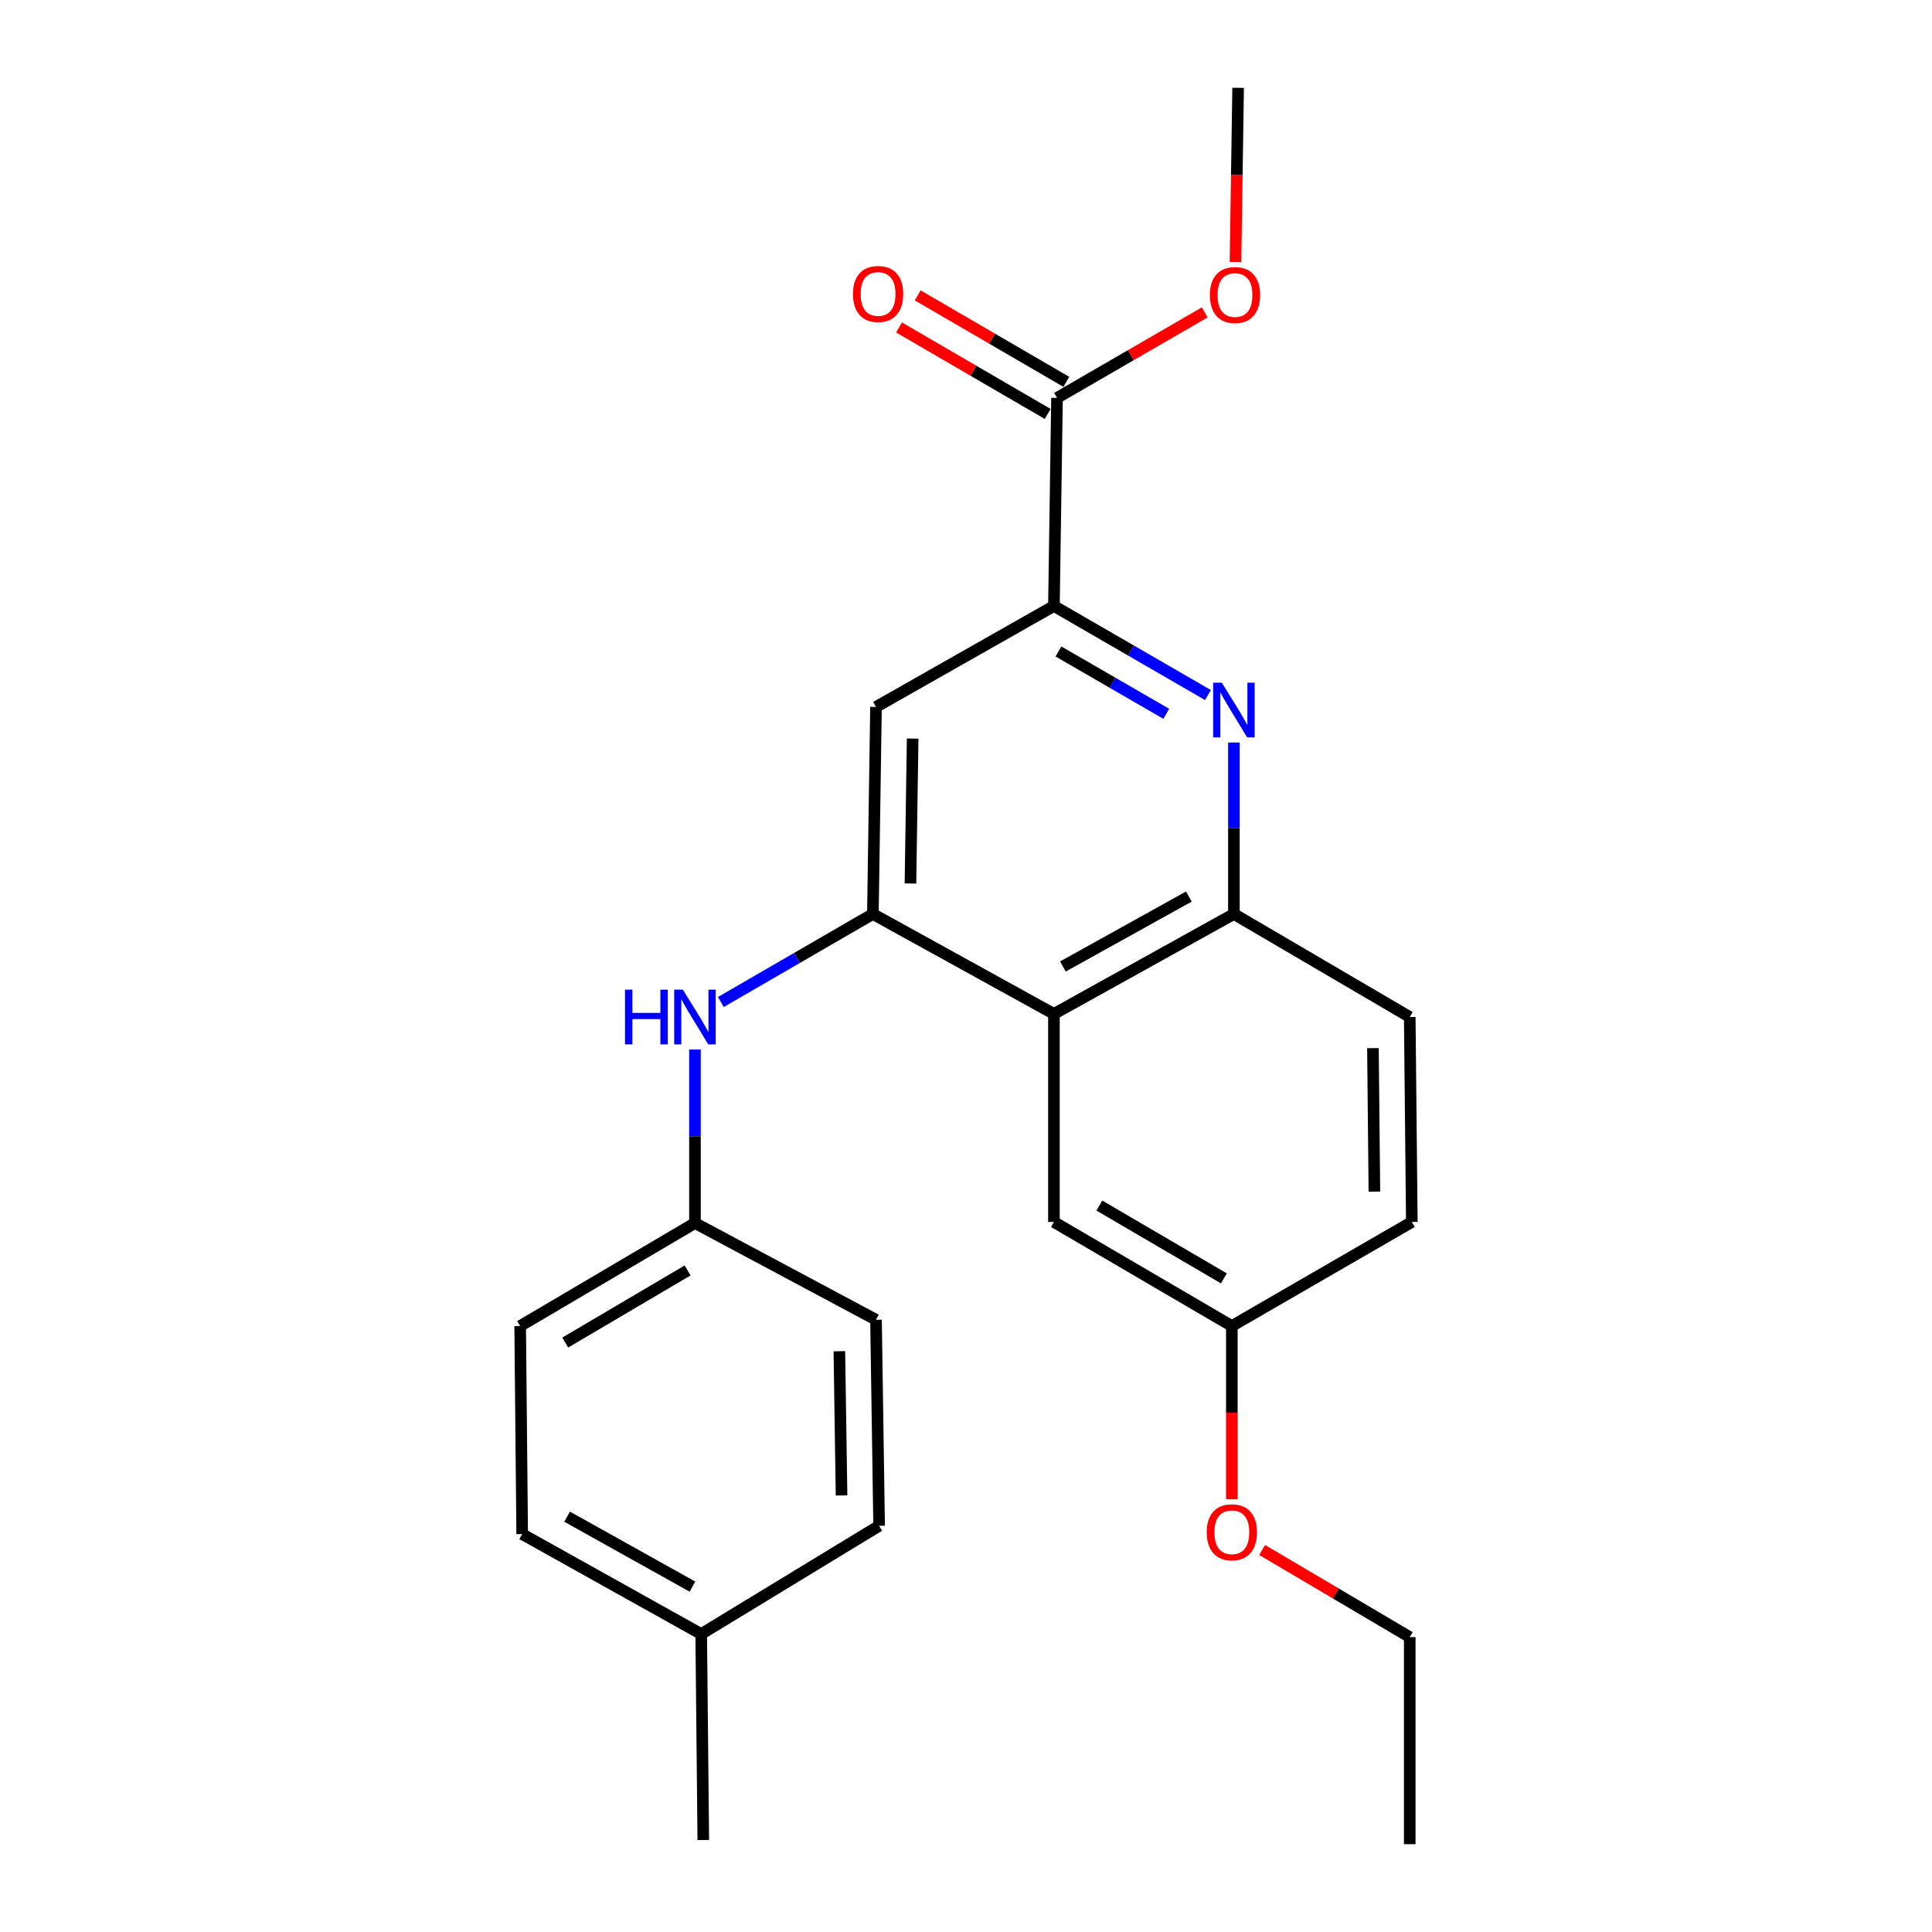 <?xml version='1.0' encoding='iso-8859-1'?>
<svg version='1.1' baseProfile='full'
              xmlns='http://www.w3.org/2000/svg'
                      xmlns:rdkit='http://www.rdkit.org/xml'
                      xmlns:xlink='http://www.w3.org/1999/xlink'
                  xml:space='preserve'
width='1000px' height='1000px' viewBox='0 0 1000 1000'>
<!-- END OF HEADER -->
<rect style='opacity:1.0;fill:#FFFFFF;stroke:none' width='1000' height='1000' x='0' y='0'> </rect>
<path class='bond-1' d='M 451.799,473.082 L 545.511,524.805' style='fill:none;fill-rule:evenodd;stroke:#000000;stroke-width:6px;stroke-linecap:butt;stroke-linejoin:miter;stroke-opacity:1' />
<path class='bond-4' d='M 451.799,473.082 L 453.422,365.911' style='fill:none;fill-rule:evenodd;stroke:#000000;stroke-width:6px;stroke-linecap:butt;stroke-linejoin:miter;stroke-opacity:1' />
<path class='bond-4' d='M 471.252,457.297 L 472.388,382.277' style='fill:none;fill-rule:evenodd;stroke:#000000;stroke-width:6px;stroke-linecap:butt;stroke-linejoin:miter;stroke-opacity:1' />
<path class='bond-6' d='M 451.799,473.082 L 412.455,495.864' style='fill:none;fill-rule:evenodd;stroke:#000000;stroke-width:6px;stroke-linecap:butt;stroke-linejoin:miter;stroke-opacity:1' />
<path class='bond-6' d='M 412.455,495.864 L 373.11,518.646' style='fill:none;fill-rule:evenodd;stroke:#0000FF;stroke-width:6px;stroke-linecap:butt;stroke-linejoin:miter;stroke-opacity:1' />
<path class='bond-0' d='M 625.238,359.756 L 585.374,336.705' style='fill:none;fill-rule:evenodd;stroke:#0000FF;stroke-width:6px;stroke-linecap:butt;stroke-linejoin:miter;stroke-opacity:1' />
<path class='bond-0' d='M 585.374,336.705 L 545.511,313.654' style='fill:none;fill-rule:evenodd;stroke:#000000;stroke-width:6px;stroke-linecap:butt;stroke-linejoin:miter;stroke-opacity:1' />
<path class='bond-0' d='M 603.661,369.473 L 575.757,353.337' style='fill:none;fill-rule:evenodd;stroke:#0000FF;stroke-width:6px;stroke-linecap:butt;stroke-linejoin:miter;stroke-opacity:1' />
<path class='bond-0' d='M 575.757,353.337 L 547.853,337.201' style='fill:none;fill-rule:evenodd;stroke:#000000;stroke-width:6px;stroke-linecap:butt;stroke-linejoin:miter;stroke-opacity:1' />
<path class='bond-24' d='M 638.668,384.322 L 638.668,428.702' style='fill:none;fill-rule:evenodd;stroke:#0000FF;stroke-width:6px;stroke-linecap:butt;stroke-linejoin:miter;stroke-opacity:1' />
<path class='bond-24' d='M 638.668,428.702 L 638.668,473.082' style='fill:none;fill-rule:evenodd;stroke:#000000;stroke-width:6px;stroke-linecap:butt;stroke-linejoin:miter;stroke-opacity:1' />
<path class='bond-3' d='M 545.511,524.805 L 638.668,473.082' style='fill:none;fill-rule:evenodd;stroke:#000000;stroke-width:6px;stroke-linecap:butt;stroke-linejoin:miter;stroke-opacity:1' />
<path class='bond-3' d='M 550.159,500.25 L 615.369,464.044' style='fill:none;fill-rule:evenodd;stroke:#000000;stroke-width:6px;stroke-linecap:butt;stroke-linejoin:miter;stroke-opacity:1' />
<path class='bond-7' d='M 545.511,524.805 L 545.511,632.499' style='fill:none;fill-rule:evenodd;stroke:#000000;stroke-width:6px;stroke-linecap:butt;stroke-linejoin:miter;stroke-opacity:1' />
<path class='bond-2' d='M 545.511,313.654 L 453.422,365.911' style='fill:none;fill-rule:evenodd;stroke:#000000;stroke-width:6px;stroke-linecap:butt;stroke-linejoin:miter;stroke-opacity:1' />
<path class='bond-5' d='M 545.511,313.654 L 547.112,205.95' style='fill:none;fill-rule:evenodd;stroke:#000000;stroke-width:6px;stroke-linecap:butt;stroke-linejoin:miter;stroke-opacity:1' />
<path class='bond-9' d='M 638.668,473.082 L 729.68,526.406' style='fill:none;fill-rule:evenodd;stroke:#000000;stroke-width:6px;stroke-linecap:butt;stroke-linejoin:miter;stroke-opacity:1' />
<path class='bond-8' d='M 551.941,197.646 L 513.469,175.271' style='fill:none;fill-rule:evenodd;stroke:#000000;stroke-width:6px;stroke-linecap:butt;stroke-linejoin:miter;stroke-opacity:1' />
<path class='bond-8' d='M 513.469,175.271 L 474.997,152.896' style='fill:none;fill-rule:evenodd;stroke:#FF0000;stroke-width:6px;stroke-linecap:butt;stroke-linejoin:miter;stroke-opacity:1' />
<path class='bond-8' d='M 542.283,214.253 L 503.811,191.878' style='fill:none;fill-rule:evenodd;stroke:#000000;stroke-width:6px;stroke-linecap:butt;stroke-linejoin:miter;stroke-opacity:1' />
<path class='bond-8' d='M 503.811,191.878 L 465.338,169.503' style='fill:none;fill-rule:evenodd;stroke:#FF0000;stroke-width:6px;stroke-linecap:butt;stroke-linejoin:miter;stroke-opacity:1' />
<path class='bond-12' d='M 547.112,205.95 L 585.337,183.821' style='fill:none;fill-rule:evenodd;stroke:#000000;stroke-width:6px;stroke-linecap:butt;stroke-linejoin:miter;stroke-opacity:1' />
<path class='bond-12' d='M 585.337,183.821 L 623.562,161.692' style='fill:none;fill-rule:evenodd;stroke:#FF0000;stroke-width:6px;stroke-linecap:butt;stroke-linejoin:miter;stroke-opacity:1' />
<path class='bond-10' d='M 359.71,543.232 L 359.71,588.137' style='fill:none;fill-rule:evenodd;stroke:#0000FF;stroke-width:6px;stroke-linecap:butt;stroke-linejoin:miter;stroke-opacity:1' />
<path class='bond-10' d='M 359.71,588.137 L 359.71,633.043' style='fill:none;fill-rule:evenodd;stroke:#000000;stroke-width:6px;stroke-linecap:butt;stroke-linejoin:miter;stroke-opacity:1' />
<path class='bond-11' d='M 545.511,632.499 L 637.601,686.346' style='fill:none;fill-rule:evenodd;stroke:#000000;stroke-width:6px;stroke-linecap:butt;stroke-linejoin:miter;stroke-opacity:1' />
<path class='bond-11' d='M 569.022,623.991 L 633.485,661.684' style='fill:none;fill-rule:evenodd;stroke:#000000;stroke-width:6px;stroke-linecap:butt;stroke-linejoin:miter;stroke-opacity:1' />
<path class='bond-26' d='M 729.68,526.406 L 730.758,632.499' style='fill:none;fill-rule:evenodd;stroke:#000000;stroke-width:6px;stroke-linecap:butt;stroke-linejoin:miter;stroke-opacity:1' />
<path class='bond-26' d='M 710.63,542.515 L 711.385,616.78' style='fill:none;fill-rule:evenodd;stroke:#000000;stroke-width:6px;stroke-linecap:butt;stroke-linejoin:miter;stroke-opacity:1' />
<path class='bond-15' d='M 359.71,633.043 L 453.422,683.112' style='fill:none;fill-rule:evenodd;stroke:#000000;stroke-width:6px;stroke-linecap:butt;stroke-linejoin:miter;stroke-opacity:1' />
<path class='bond-16' d='M 359.71,633.043 L 269.242,686.346' style='fill:none;fill-rule:evenodd;stroke:#000000;stroke-width:6px;stroke-linecap:butt;stroke-linejoin:miter;stroke-opacity:1' />
<path class='bond-16' d='M 355.892,657.591 L 292.565,694.903' style='fill:none;fill-rule:evenodd;stroke:#000000;stroke-width:6px;stroke-linecap:butt;stroke-linejoin:miter;stroke-opacity:1' />
<path class='bond-13' d='M 637.601,686.346 L 730.758,632.499' style='fill:none;fill-rule:evenodd;stroke:#000000;stroke-width:6px;stroke-linecap:butt;stroke-linejoin:miter;stroke-opacity:1' />
<path class='bond-19' d='M 637.601,686.346 L 637.601,731.187' style='fill:none;fill-rule:evenodd;stroke:#000000;stroke-width:6px;stroke-linecap:butt;stroke-linejoin:miter;stroke-opacity:1' />
<path class='bond-19' d='M 637.601,731.187 L 637.601,776.028' style='fill:none;fill-rule:evenodd;stroke:#FF0000;stroke-width:6px;stroke-linecap:butt;stroke-linejoin:miter;stroke-opacity:1' />
<path class='bond-22' d='M 639.482,135.626 L 640.169,90.54' style='fill:none;fill-rule:evenodd;stroke:#FF0000;stroke-width:6px;stroke-linecap:butt;stroke-linejoin:miter;stroke-opacity:1' />
<path class='bond-22' d='M 640.169,90.54 L 640.856,45.455' style='fill:none;fill-rule:evenodd;stroke:#000000;stroke-width:6px;stroke-linecap:butt;stroke-linejoin:miter;stroke-opacity:1' />
<path class='bond-14' d='M 362.944,845.773 L 270.278,794.05' style='fill:none;fill-rule:evenodd;stroke:#000000;stroke-width:6px;stroke-linecap:butt;stroke-linejoin:miter;stroke-opacity:1' />
<path class='bond-14' d='M 358.407,821.239 L 293.541,785.033' style='fill:none;fill-rule:evenodd;stroke:#000000;stroke-width:6px;stroke-linecap:butt;stroke-linejoin:miter;stroke-opacity:1' />
<path class='bond-21' d='M 362.944,845.773 L 364.022,952.389' style='fill:none;fill-rule:evenodd;stroke:#000000;stroke-width:6px;stroke-linecap:butt;stroke-linejoin:miter;stroke-opacity:1' />
<path class='bond-25' d='M 362.944,845.773 L 455.033,789.749' style='fill:none;fill-rule:evenodd;stroke:#000000;stroke-width:6px;stroke-linecap:butt;stroke-linejoin:miter;stroke-opacity:1' />
<path class='bond-18' d='M 453.422,683.112 L 455.033,789.749' style='fill:none;fill-rule:evenodd;stroke:#000000;stroke-width:6px;stroke-linecap:butt;stroke-linejoin:miter;stroke-opacity:1' />
<path class='bond-18' d='M 434.453,699.398 L 435.582,774.044' style='fill:none;fill-rule:evenodd;stroke:#000000;stroke-width:6px;stroke-linecap:butt;stroke-linejoin:miter;stroke-opacity:1' />
<path class='bond-17' d='M 269.242,686.346 L 270.278,794.05' style='fill:none;fill-rule:evenodd;stroke:#000000;stroke-width:6px;stroke-linecap:butt;stroke-linejoin:miter;stroke-opacity:1' />
<path class='bond-20' d='M 653.274,802.268 L 691.477,824.821' style='fill:none;fill-rule:evenodd;stroke:#FF0000;stroke-width:6px;stroke-linecap:butt;stroke-linejoin:miter;stroke-opacity:1' />
<path class='bond-20' d='M 691.477,824.821 L 729.68,847.374' style='fill:none;fill-rule:evenodd;stroke:#000000;stroke-width:6px;stroke-linecap:butt;stroke-linejoin:miter;stroke-opacity:1' />
<path class='bond-23' d='M 729.68,847.374 L 729.68,954.545' style='fill:none;fill-rule:evenodd;stroke:#000000;stroke-width:6px;stroke-linecap:butt;stroke-linejoin:miter;stroke-opacity:1' />
<path  class='atom-1' d='M 632.408 353.363
L 641.688 368.363
Q 642.608 369.843, 644.088 372.523
Q 645.568 375.203, 645.648 375.363
L 645.648 353.363
L 649.408 353.363
L 649.408 381.683
L 645.528 381.683
L 635.568 365.283
Q 634.408 363.363, 633.168 361.163
Q 631.968 358.963, 631.608 358.283
L 631.608 381.683
L 627.928 381.683
L 627.928 353.363
L 632.408 353.363
' fill='#0000FF'/>
<path  class='atom-7' d='M 323.49 512.246
L 327.33 512.246
L 327.33 524.286
L 341.81 524.286
L 341.81 512.246
L 345.65 512.246
L 345.65 540.566
L 341.81 540.566
L 341.81 527.486
L 327.33 527.486
L 327.33 540.566
L 323.49 540.566
L 323.49 512.246
' fill='#0000FF'/>
<path  class='atom-7' d='M 353.45 512.246
L 362.73 527.246
Q 363.65 528.726, 365.13 531.406
Q 366.61 534.086, 366.69 534.246
L 366.69 512.246
L 370.45 512.246
L 370.45 540.566
L 366.57 540.566
L 356.61 524.166
Q 355.45 522.246, 354.21 520.046
Q 353.01 517.846, 352.65 517.166
L 352.65 540.566
L 348.97 540.566
L 348.97 512.246
L 353.45 512.246
' fill='#0000FF'/>
<path  class='atom-9' d='M 441.489 152.161
Q 441.489 145.361, 444.849 141.561
Q 448.209 137.761, 454.489 137.761
Q 460.769 137.761, 464.129 141.561
Q 467.489 145.361, 467.489 152.161
Q 467.489 159.041, 464.089 162.961
Q 460.689 166.841, 454.489 166.841
Q 448.249 166.841, 444.849 162.961
Q 441.489 159.081, 441.489 152.161
M 454.489 163.641
Q 458.809 163.641, 461.129 160.761
Q 463.489 157.841, 463.489 152.161
Q 463.489 146.601, 461.129 143.801
Q 458.809 140.961, 454.489 140.961
Q 450.169 140.961, 447.809 143.761
Q 445.489 146.561, 445.489 152.161
Q 445.489 157.881, 447.809 160.761
Q 450.169 163.641, 454.489 163.641
' fill='#FF0000'/>
<path  class='atom-13' d='M 626.223 152.706
Q 626.223 145.906, 629.583 142.106
Q 632.943 138.306, 639.223 138.306
Q 645.503 138.306, 648.863 142.106
Q 652.223 145.906, 652.223 152.706
Q 652.223 159.586, 648.823 163.506
Q 645.423 167.386, 639.223 167.386
Q 632.983 167.386, 629.583 163.506
Q 626.223 159.626, 626.223 152.706
M 639.223 164.186
Q 643.543 164.186, 645.863 161.306
Q 648.223 158.386, 648.223 152.706
Q 648.223 147.146, 645.863 144.346
Q 643.543 141.506, 639.223 141.506
Q 634.903 141.506, 632.543 144.306
Q 630.223 147.106, 630.223 152.706
Q 630.223 158.426, 632.543 161.306
Q 634.903 164.186, 639.223 164.186
' fill='#FF0000'/>
<path  class='atom-20' d='M 624.601 793.095
Q 624.601 786.295, 627.961 782.495
Q 631.321 778.695, 637.601 778.695
Q 643.881 778.695, 647.241 782.495
Q 650.601 786.295, 650.601 793.095
Q 650.601 799.975, 647.201 803.895
Q 643.801 807.775, 637.601 807.775
Q 631.361 807.775, 627.961 803.895
Q 624.601 800.015, 624.601 793.095
M 637.601 804.575
Q 641.921 804.575, 644.241 801.695
Q 646.601 798.775, 646.601 793.095
Q 646.601 787.535, 644.241 784.735
Q 641.921 781.895, 637.601 781.895
Q 633.281 781.895, 630.921 784.695
Q 628.601 787.495, 628.601 793.095
Q 628.601 798.815, 630.921 801.695
Q 633.281 804.575, 637.601 804.575
' fill='#FF0000'/>
</svg>
